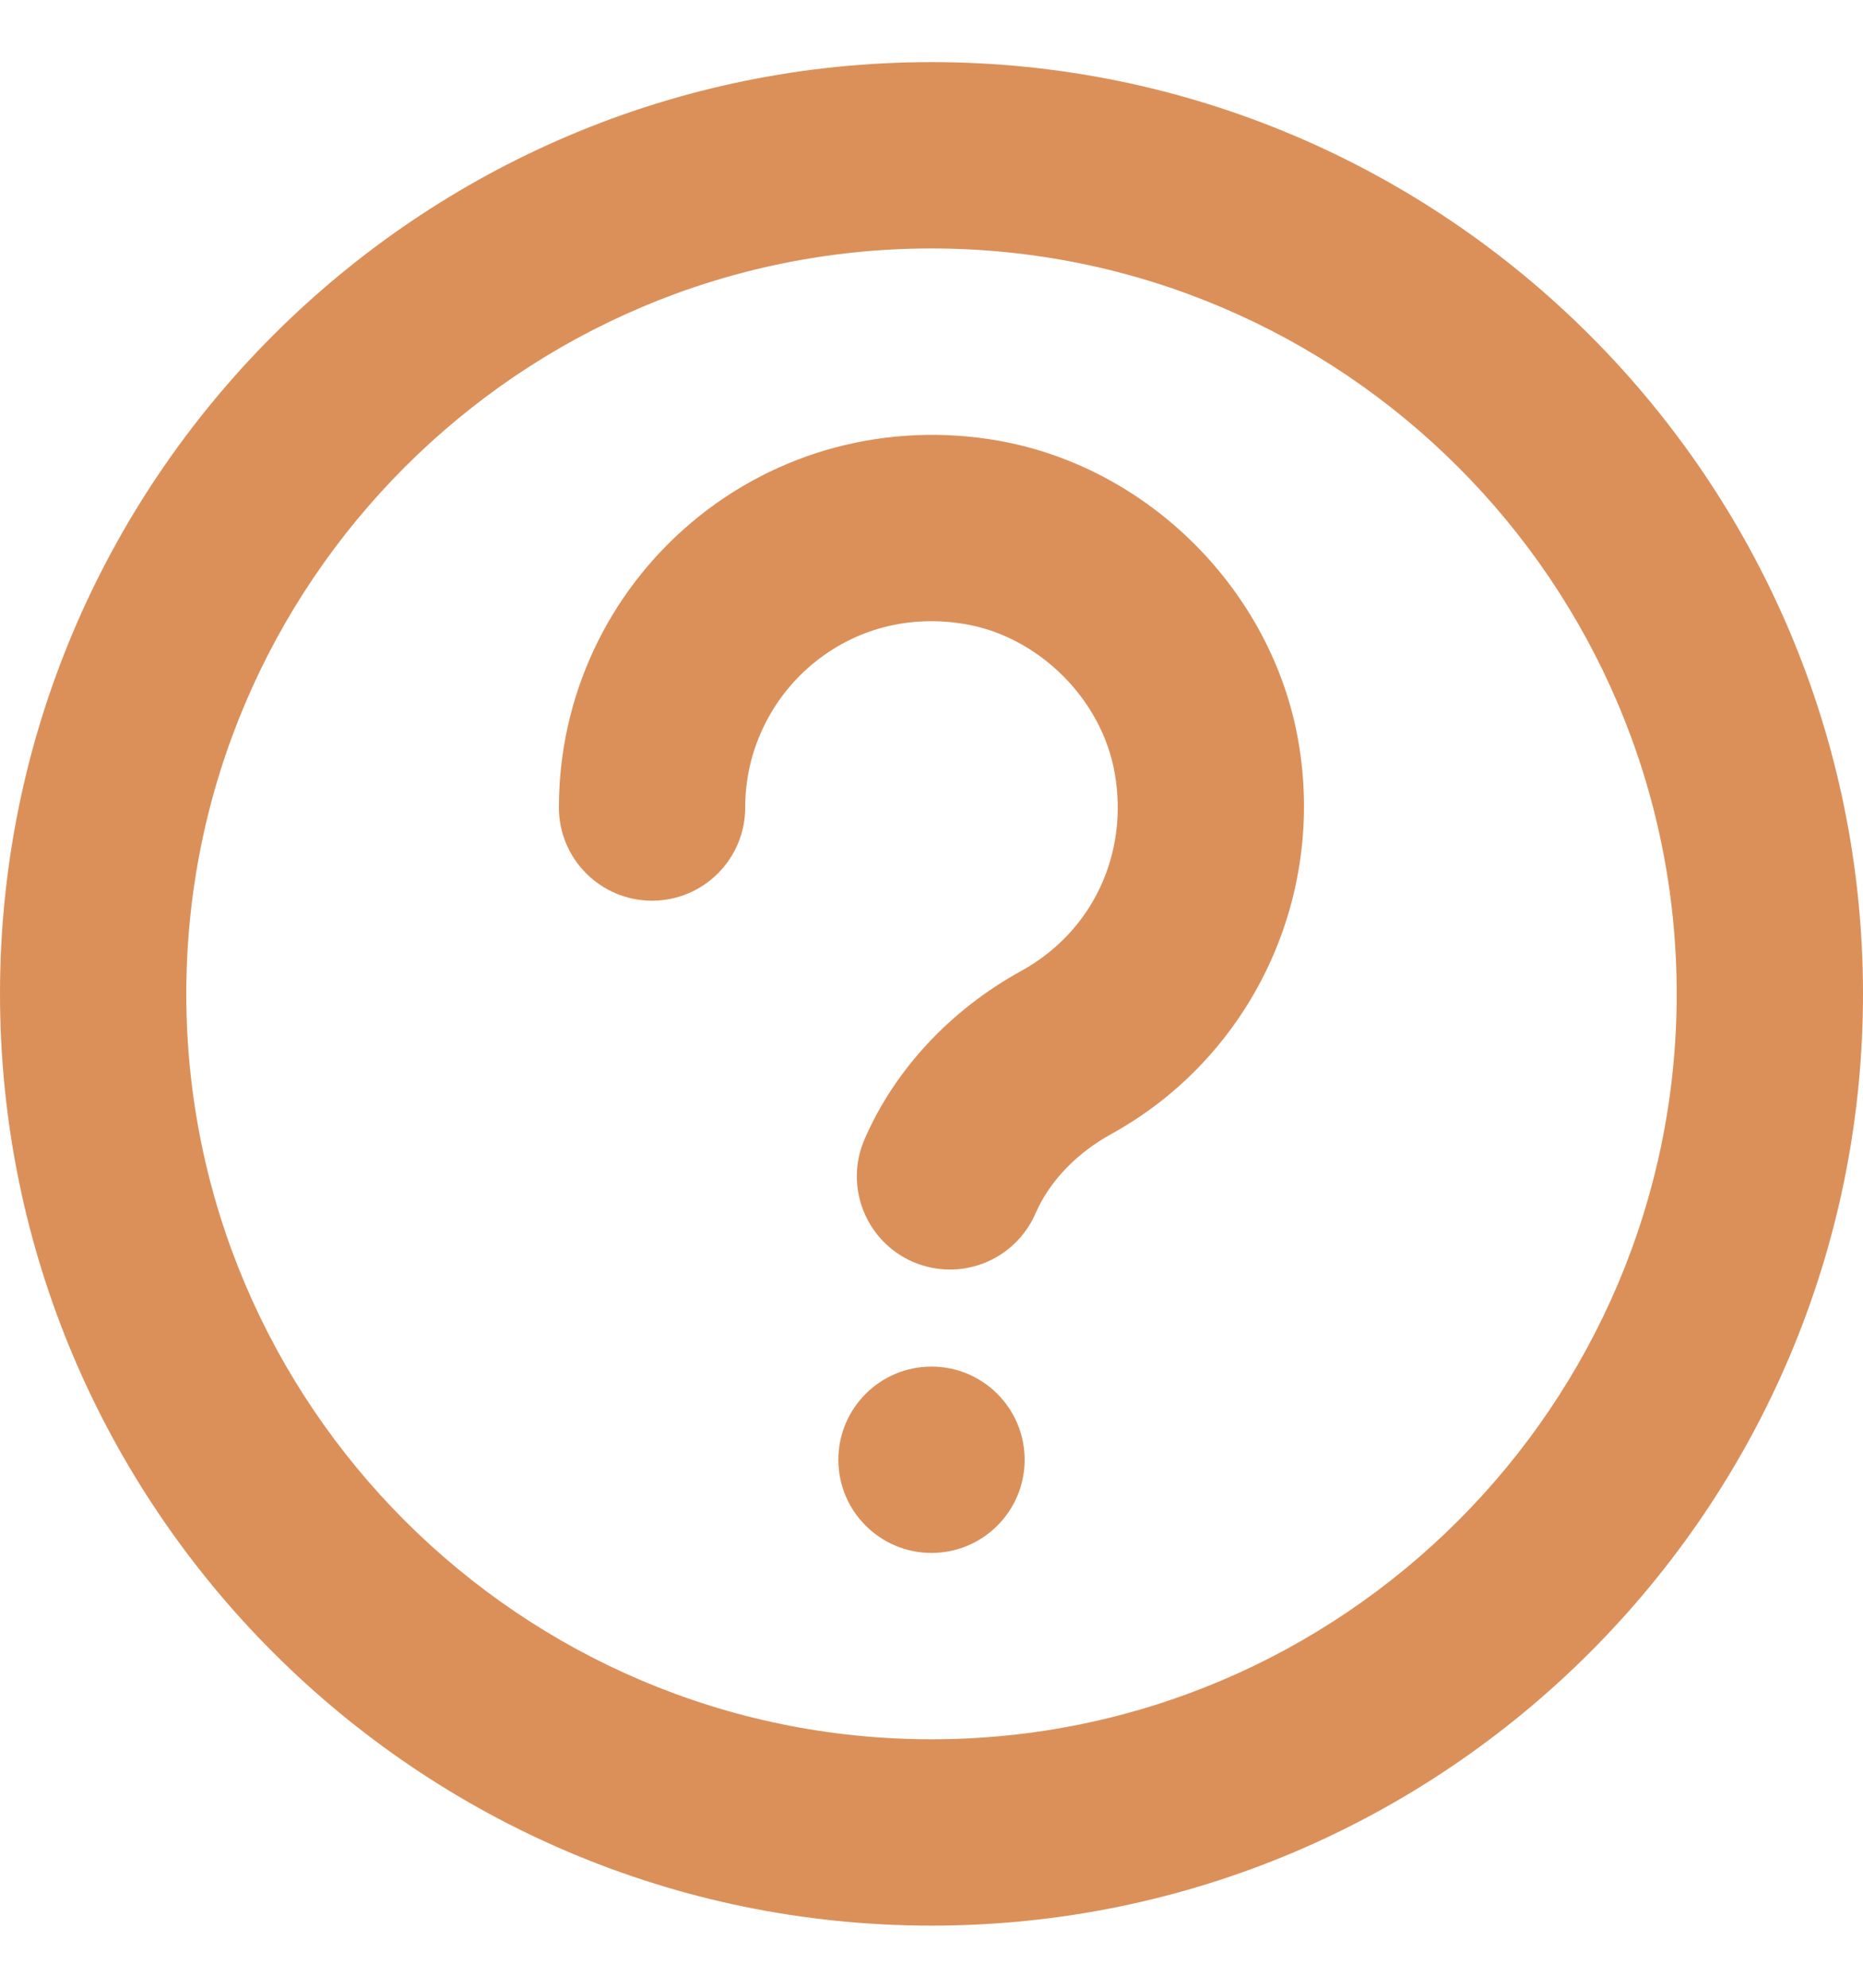 <svg width="15" height="16" viewBox="0 0 15 16" fill="none" xmlns="http://www.w3.org/2000/svg">
<path d="M7.5 0.5C3.364 0.5 0 3.864 0 8C0 12.136 3.364 15.5 7.5 15.5C11.636 15.5 15 12.136 15 8C15 3.864 11.636 0.5 7.5 0.5ZM7.5 14C4.192 14 1.5 11.308 1.5 8C1.5 4.692 4.192 2 7.5 2C10.808 2 13.5 4.692 13.5 8C13.5 11.308 10.808 14 7.5 14ZM10.453 5.962C10.677 7.237 10.071 8.509 8.946 9.129C8.665 9.284 8.449 9.511 8.337 9.768C8.214 10.05 7.938 10.219 7.649 10.219C7.549 10.219 7.447 10.199 7.35 10.157C6.97 9.991 6.796 9.55 6.961 9.17C7.204 8.61 7.652 8.129 8.223 7.815C8.795 7.5 9.09 6.875 8.975 6.222C8.872 5.632 8.368 5.128 7.778 5.025C7.324 4.945 6.882 5.06 6.536 5.35C6.196 5.637 6 6.056 6 6.5C6 6.914 5.664 7.25 5.25 7.25C4.836 7.25 4.5 6.914 4.5 6.5C4.5 5.611 4.891 4.774 5.572 4.202C6.252 3.63 7.15 3.391 8.038 3.547C9.247 3.76 10.24 4.753 10.453 5.962V5.962ZM8.25 11.75C8.25 12.164 7.914 12.5 7.5 12.5C7.086 12.5 6.75 12.164 6.75 11.75C6.75 11.336 7.086 11 7.5 11C7.914 11 8.25 11.336 8.25 11.75Z" fill="#db905a"/>
</svg>
